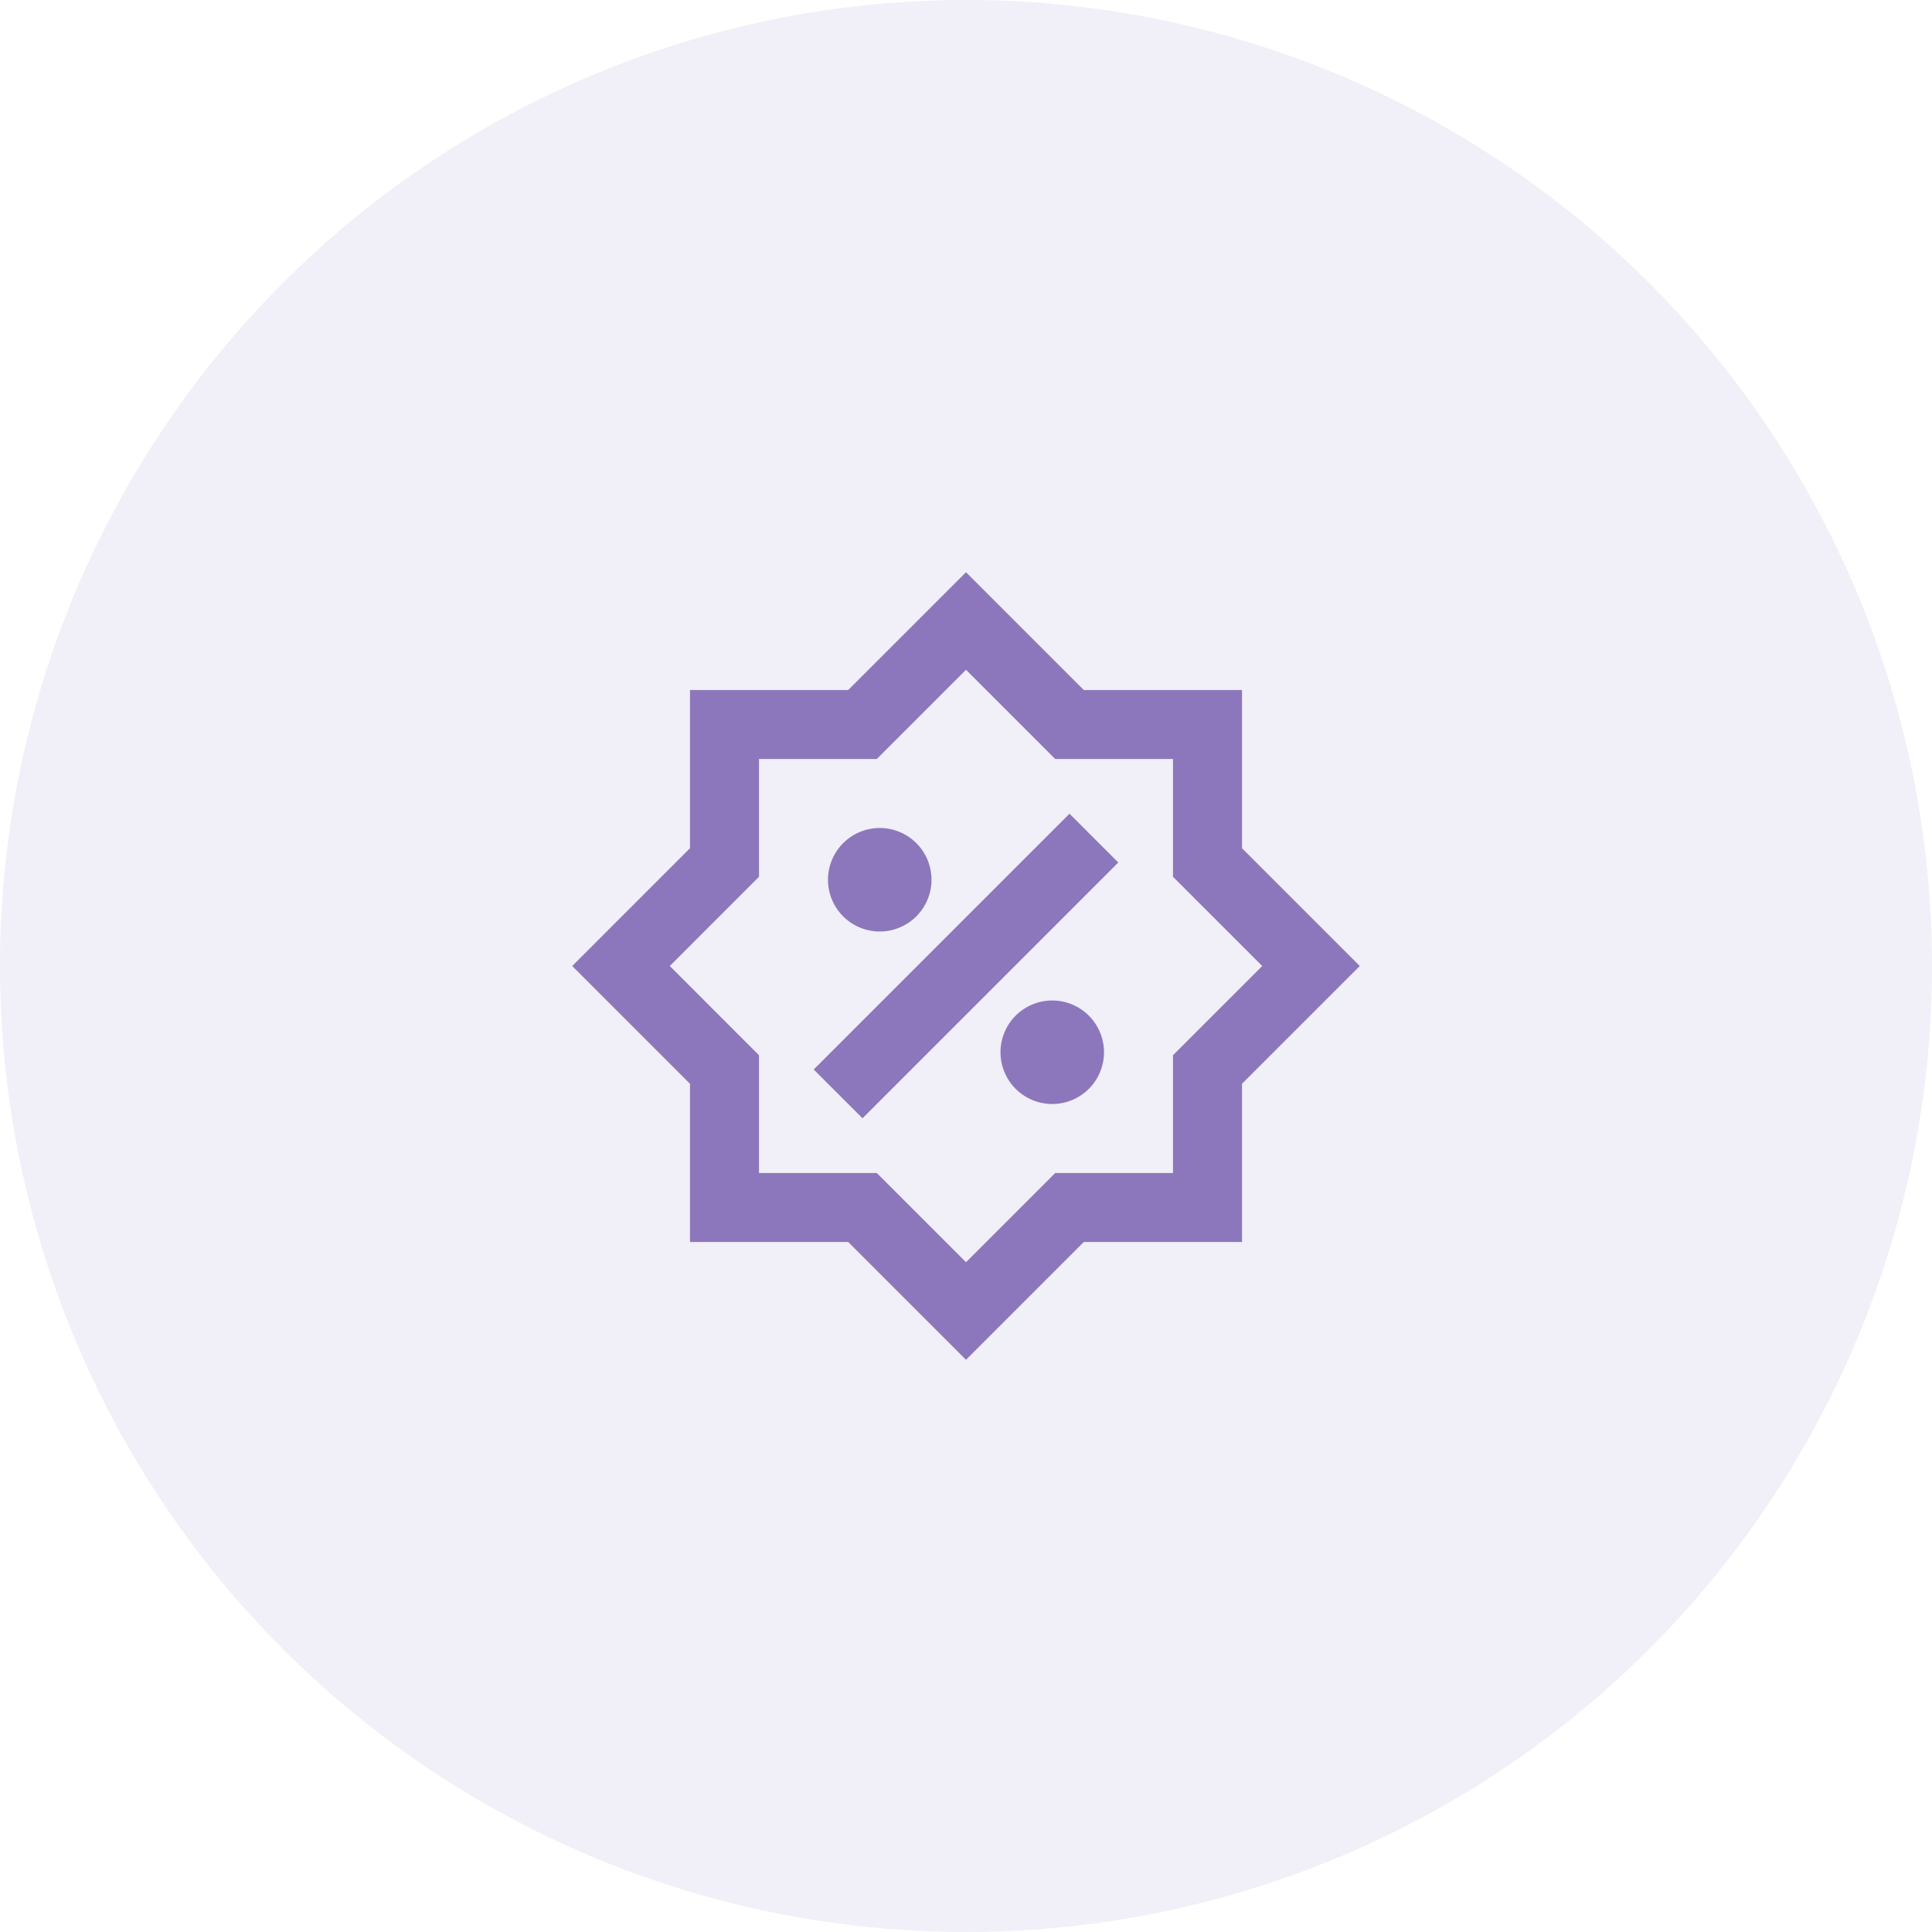 <svg xmlns="http://www.w3.org/2000/svg" width="56" height="56"><g id="offer-24-circle" transform="translate(-255 -3152)"><circle id="base" cx="28" cy="28" r="28" transform="translate(255 3152)" fill="#8c77bc" opacity=".12"/><g id="offer-24-clear-space" transform="translate(271 3168)"><path id="boundaries" fill="none" d="M0 0h24v24H0z"/><path id="offer-24" d="M20 8.586V4h-4.586L12 .586 8.586 4H4v4.586L.586 12 4 15.414V20h4.586L12 23.414 15.414 20H20v-4.586L23.414 12zm-2 6V18h-3.414L12 20.586 9.414 18H6v-3.414L3.414 12 6 9.414V6h3.414L12 3.414 14.586 6H18v3.414L20.586 12zm-3-7L16.414 9 9 16.414 7.586 15zM8 9.5A1.5 1.5 0 119.5 11 1.5 1.5 0 018 9.5zm8 5a1.5 1.5 0 11-1.5-1.5 1.5 1.5 0 011.5 1.5z" fill="#8c77bc"/></g></g></svg>